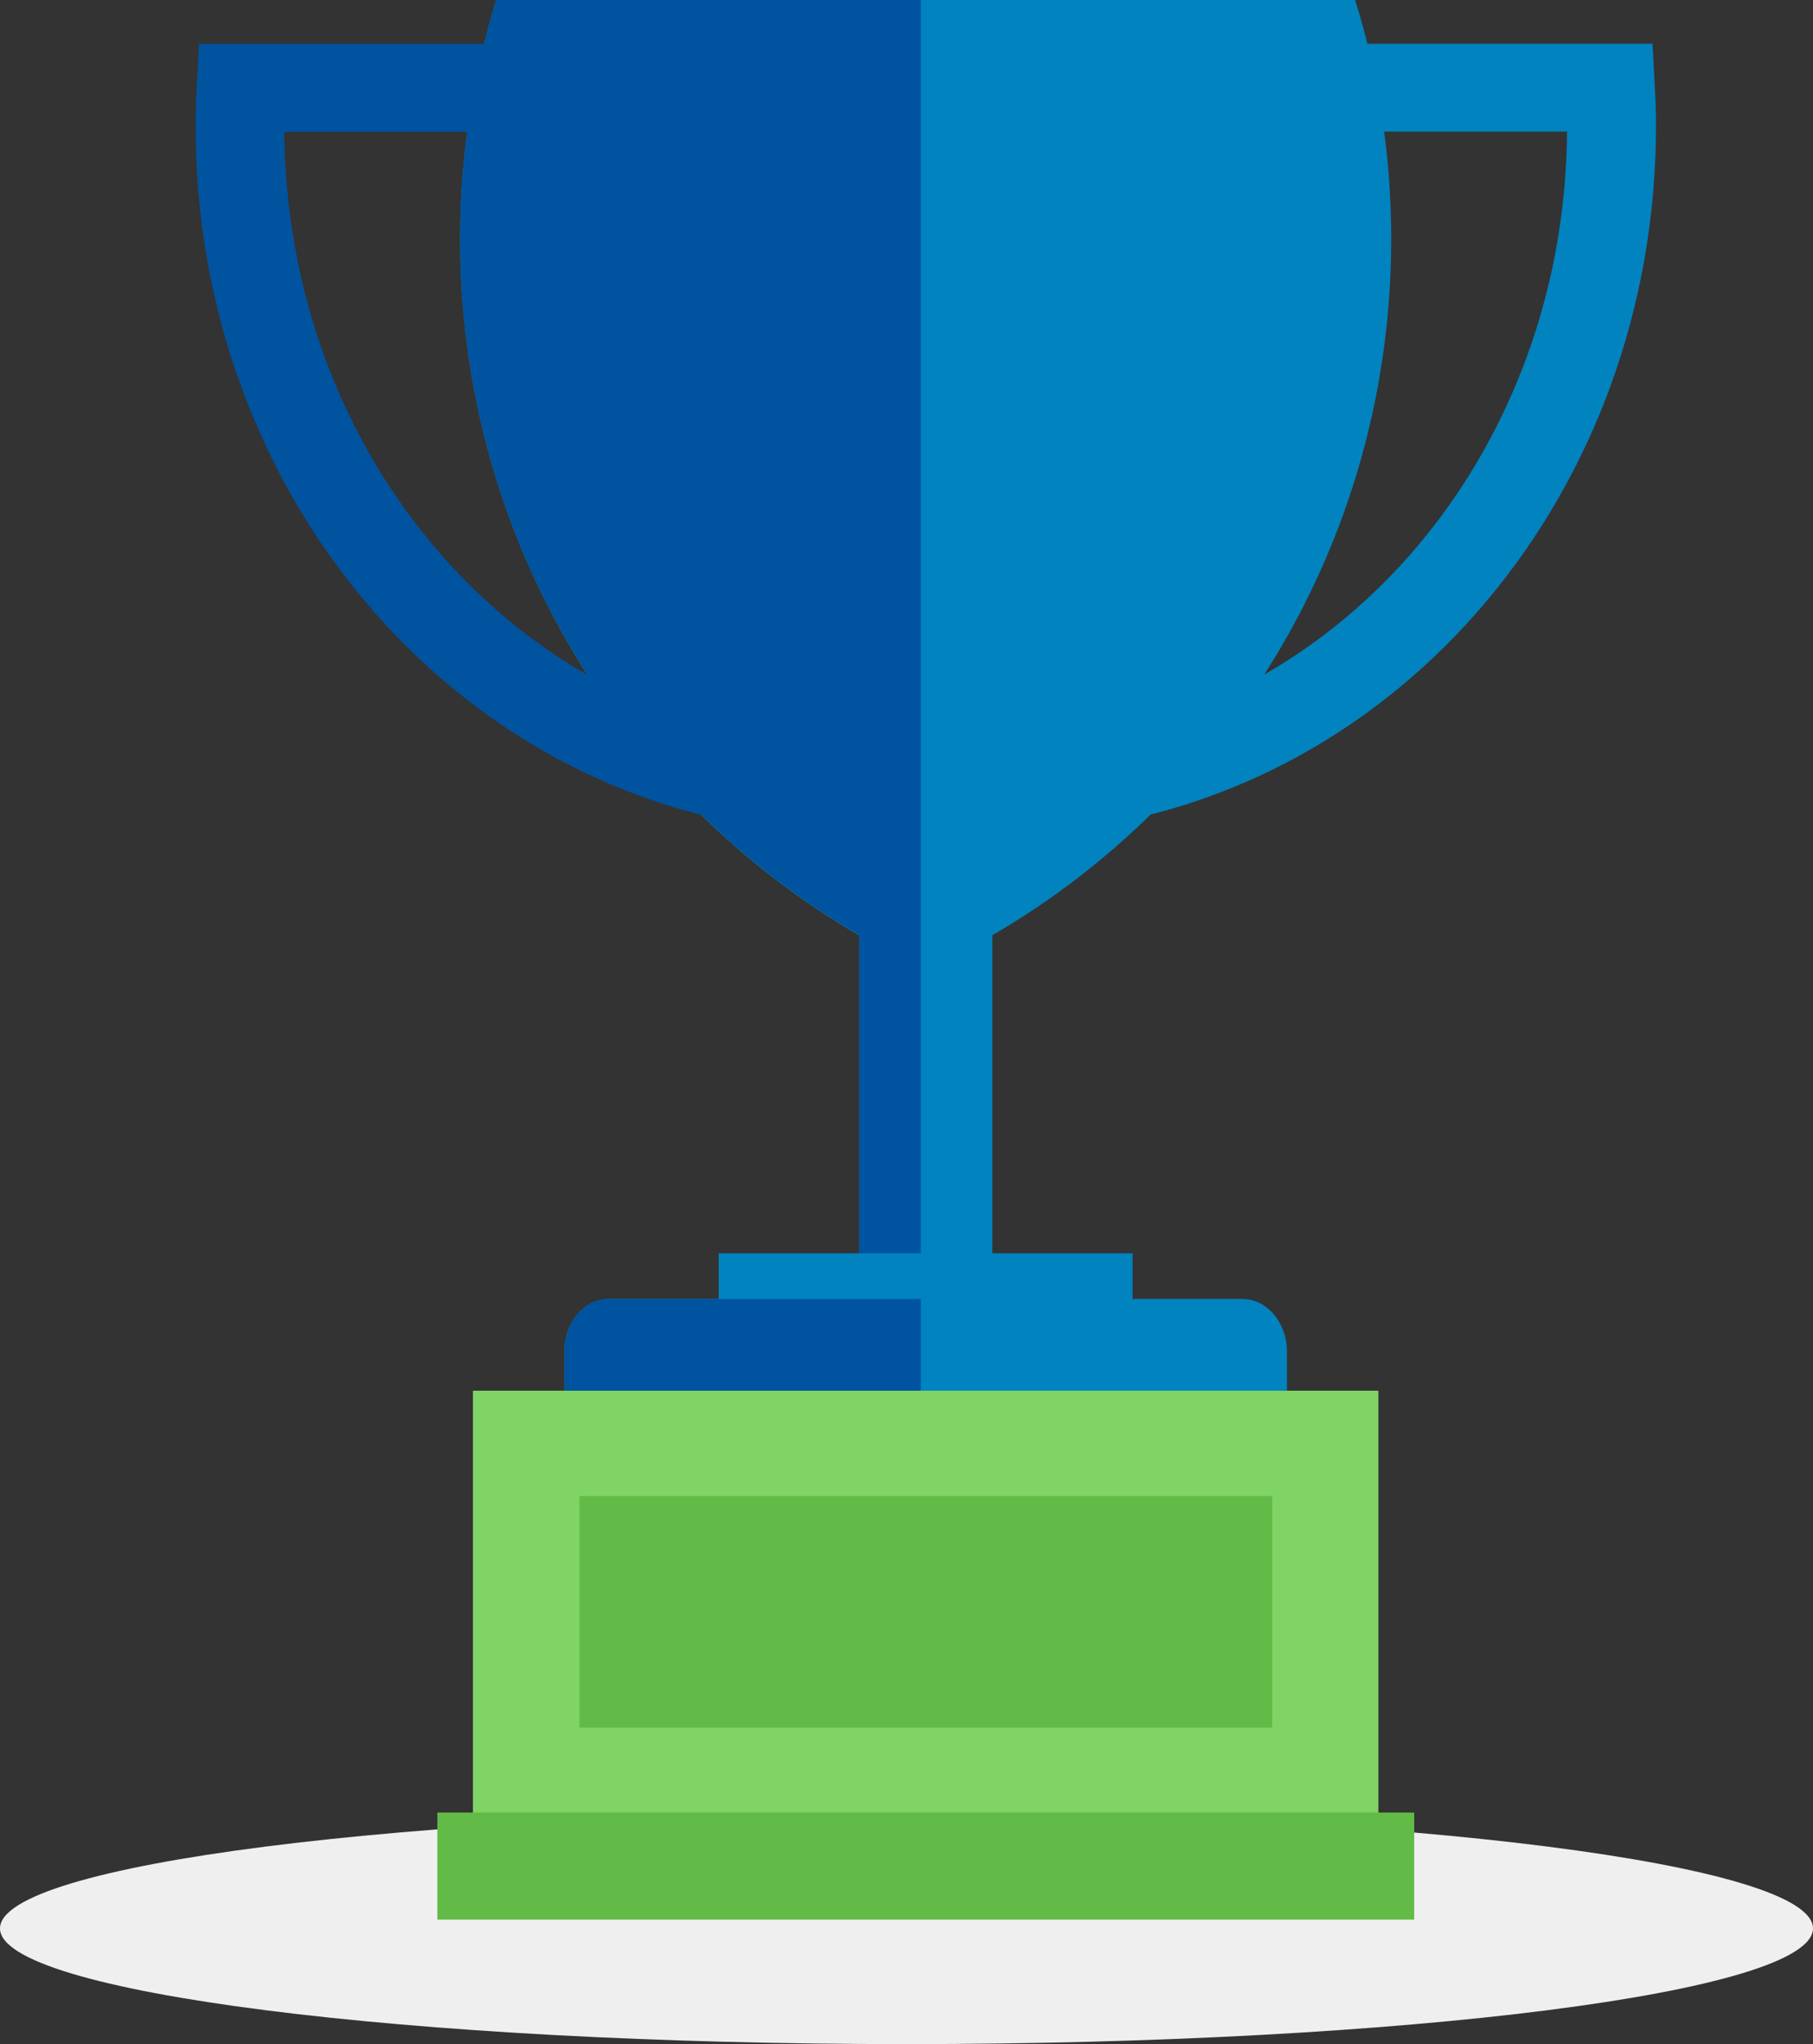 <svg xmlns="http://www.w3.org/2000/svg" width="94" height="106" viewBox="0 0 94 106" fill="none">
  <rect x="0" y="0" width="94" height="106" fill="#333333" stroke="none"/>
  <path d="M47 106C72.957 106 94 103.314 94 100C94 96.686 72.957 94 47 94C21.043 94 0 96.686 0 100C0 103.314 21.043 106 47 106Z" fill="#EFEFEF"/>
  <path d="M58.724 64.99H37.263V72.205H58.724V64.99Z" fill="#0083BF"/>
  <path d="M25.725 0C24.521 3.918 23.855 8.078 23.855 12.389C23.855 29.242 33.767 43.749 47.994 50.292C62.233 43.749 72.132 29.242 72.132 12.389C72.132 8.065 71.479 3.906 70.262 0L25.725 0Z" fill="#0083BF"/>
  <path d="M43.486 43.343L40.938 43.077C23.382 41.213 10.141 25.501 10.141 6.543C10.141 5.833 10.167 5.123 10.205 4.426L10.32 2.27H43.473V43.343H43.486ZM14.738 6.835C14.866 22.395 25.034 35.392 38.876 38.169V6.835H14.738Z" fill="#00539F"/>
  <path d="M52.514 43.343V2.27H85.68L85.795 4.426C85.834 5.123 85.859 5.833 85.859 6.531C85.859 25.489 72.618 41.2 55.062 43.064L52.514 43.331V43.343ZM57.111 6.822V38.157C70.954 35.38 81.134 22.395 81.249 6.822H57.111Z" fill="#0083BF"/>
  <path d="M51.451 41.555H44.549V70.011H51.451V41.555Z" fill="#0083BF"/>
  <path d="M66.728 72.382V70.1C66.728 68.591 65.691 67.361 64.423 67.361H31.552C30.284 67.361 29.259 68.591 29.259 70.1V72.382H66.728Z" fill="#0083BF"/>
  <path d="M25.725 0C24.521 3.918 23.855 8.078 23.855 12.389C23.855 27.834 32.192 41.302 44.549 48.479V64.99H47.737V0H25.725Z" fill="#00539F"/>
  <path d="M37.263 67.361H31.552C30.284 67.361 29.259 68.591 29.259 70.1V72.382H47.737V67.361H37.263Z" fill="#00539F"/>
  <path d="M71.466 72.116H24.521V95.031H71.466V72.116Z" fill="#80D365"/>
  <path d="M65.96 77.582H30.041V89.59H65.96V77.582Z" fill="#62BB46"/>
  <path d="M73.323 93.991H22.677V99.545H73.323V93.991Z" fill="#62BB46"/>
</svg>
